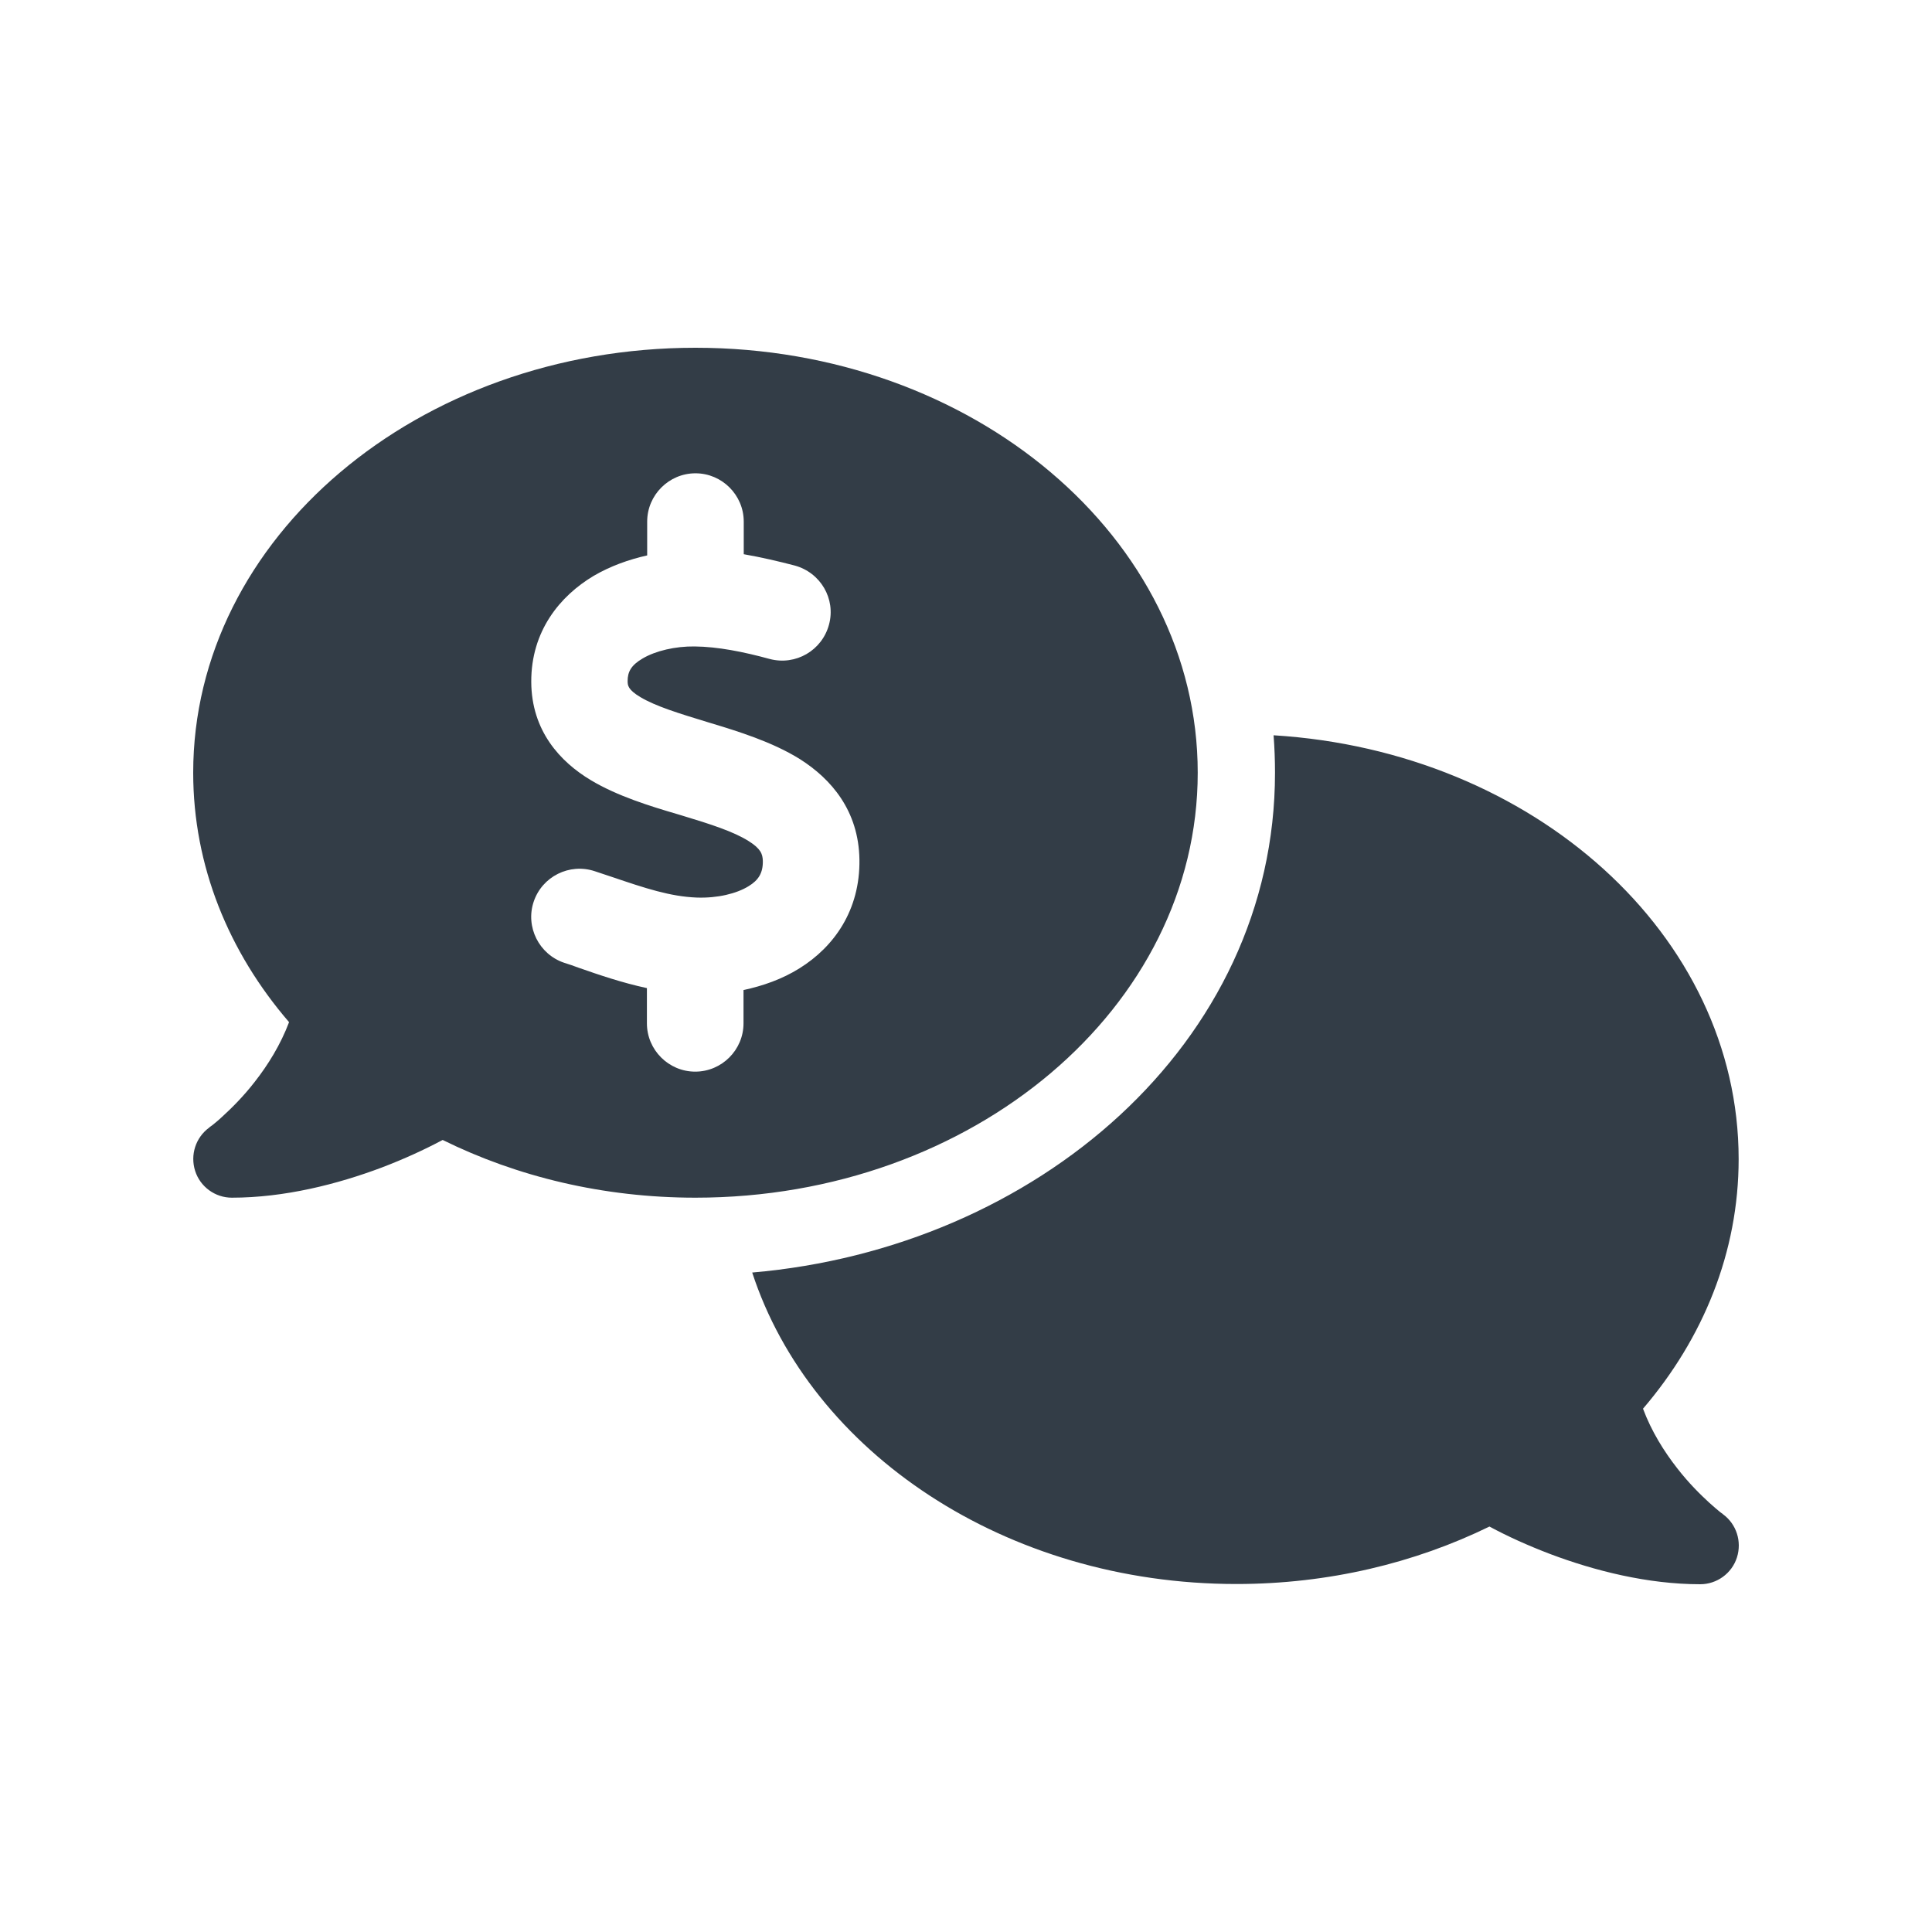 <svg width="50" height="50" viewBox="0 0 50 50" fill="none" xmlns="http://www.w3.org/2000/svg">
<path d="M30.997 19.998C30.997 26.072 25.179 30.996 17.999 30.996C15.611 30.996 13.38 30.452 11.456 29.502C10.987 29.752 10.456 29.996 9.881 30.215C8.737 30.646 7.362 30.996 6 30.996C5.569 30.996 5.181 30.715 5.05 30.302C4.919 29.89 5.062 29.44 5.412 29.184L5.425 29.171C5.437 29.159 5.462 29.146 5.494 29.121C5.556 29.071 5.65 28.996 5.762 28.89C5.987 28.684 6.294 28.384 6.594 27.996C6.937 27.559 7.262 27.034 7.481 26.453C5.919 24.641 5 22.41 5 19.998C5 13.924 10.818 9 17.999 9C25.179 9 30.997 13.924 30.997 19.998ZM19.467 32.933C26.804 32.302 32.997 27.015 32.997 19.998C32.997 19.673 32.985 19.348 32.96 19.029C39.69 19.442 44.996 24.197 44.996 29.996C44.996 32.408 44.077 34.639 42.521 36.457C42.74 37.044 43.065 37.563 43.408 38.001C43.708 38.388 44.015 38.688 44.24 38.894C44.352 38.994 44.446 39.075 44.508 39.125C44.54 39.15 44.565 39.169 44.577 39.175L44.59 39.188C44.94 39.444 45.083 39.894 44.952 40.306C44.821 40.719 44.433 41 44.002 41C42.64 41 41.265 40.65 40.121 40.219C39.546 40 39.009 39.757 38.547 39.507C36.615 40.45 34.384 40.994 31.997 40.994C26.023 40.994 20.986 37.582 19.467 32.933ZM19.248 13.499C19.248 12.812 18.686 12.249 17.999 12.249C17.311 12.249 16.749 12.812 16.749 13.499V14.374C16.274 14.48 15.799 14.649 15.361 14.905C14.493 15.424 13.743 16.33 13.749 17.648C13.755 18.917 14.499 19.717 15.293 20.192C15.98 20.604 16.836 20.866 17.517 21.066L17.624 21.098C18.411 21.335 18.986 21.523 19.373 21.766C19.692 21.966 19.736 22.104 19.742 22.279C19.748 22.591 19.63 22.779 19.373 22.935C19.061 23.128 18.567 23.247 18.036 23.229C17.343 23.203 16.692 22.985 15.843 22.697C15.699 22.647 15.549 22.597 15.393 22.547C14.736 22.329 14.03 22.685 13.812 23.335C13.593 23.985 13.949 24.697 14.599 24.916C14.718 24.953 14.849 24.997 14.98 25.047C15.499 25.228 16.099 25.434 16.742 25.572V26.484C16.742 27.172 17.305 27.734 17.992 27.734C18.68 27.734 19.242 27.172 19.242 26.484V25.622C19.742 25.515 20.242 25.341 20.692 25.059C21.586 24.503 22.261 23.553 22.242 22.247C22.223 20.979 21.511 20.16 20.705 19.648C19.986 19.198 19.086 18.923 18.386 18.711L18.342 18.698C17.542 18.454 16.974 18.279 16.574 18.042C16.249 17.848 16.243 17.736 16.243 17.623C16.243 17.392 16.33 17.217 16.63 17.042C16.968 16.842 17.48 16.724 17.974 16.73C18.574 16.736 19.236 16.867 19.923 17.055C20.592 17.23 21.273 16.836 21.454 16.167C21.636 15.499 21.236 14.818 20.567 14.636C20.161 14.53 19.711 14.424 19.248 14.343V13.499Z" fill="#333D47"/>
</svg>
